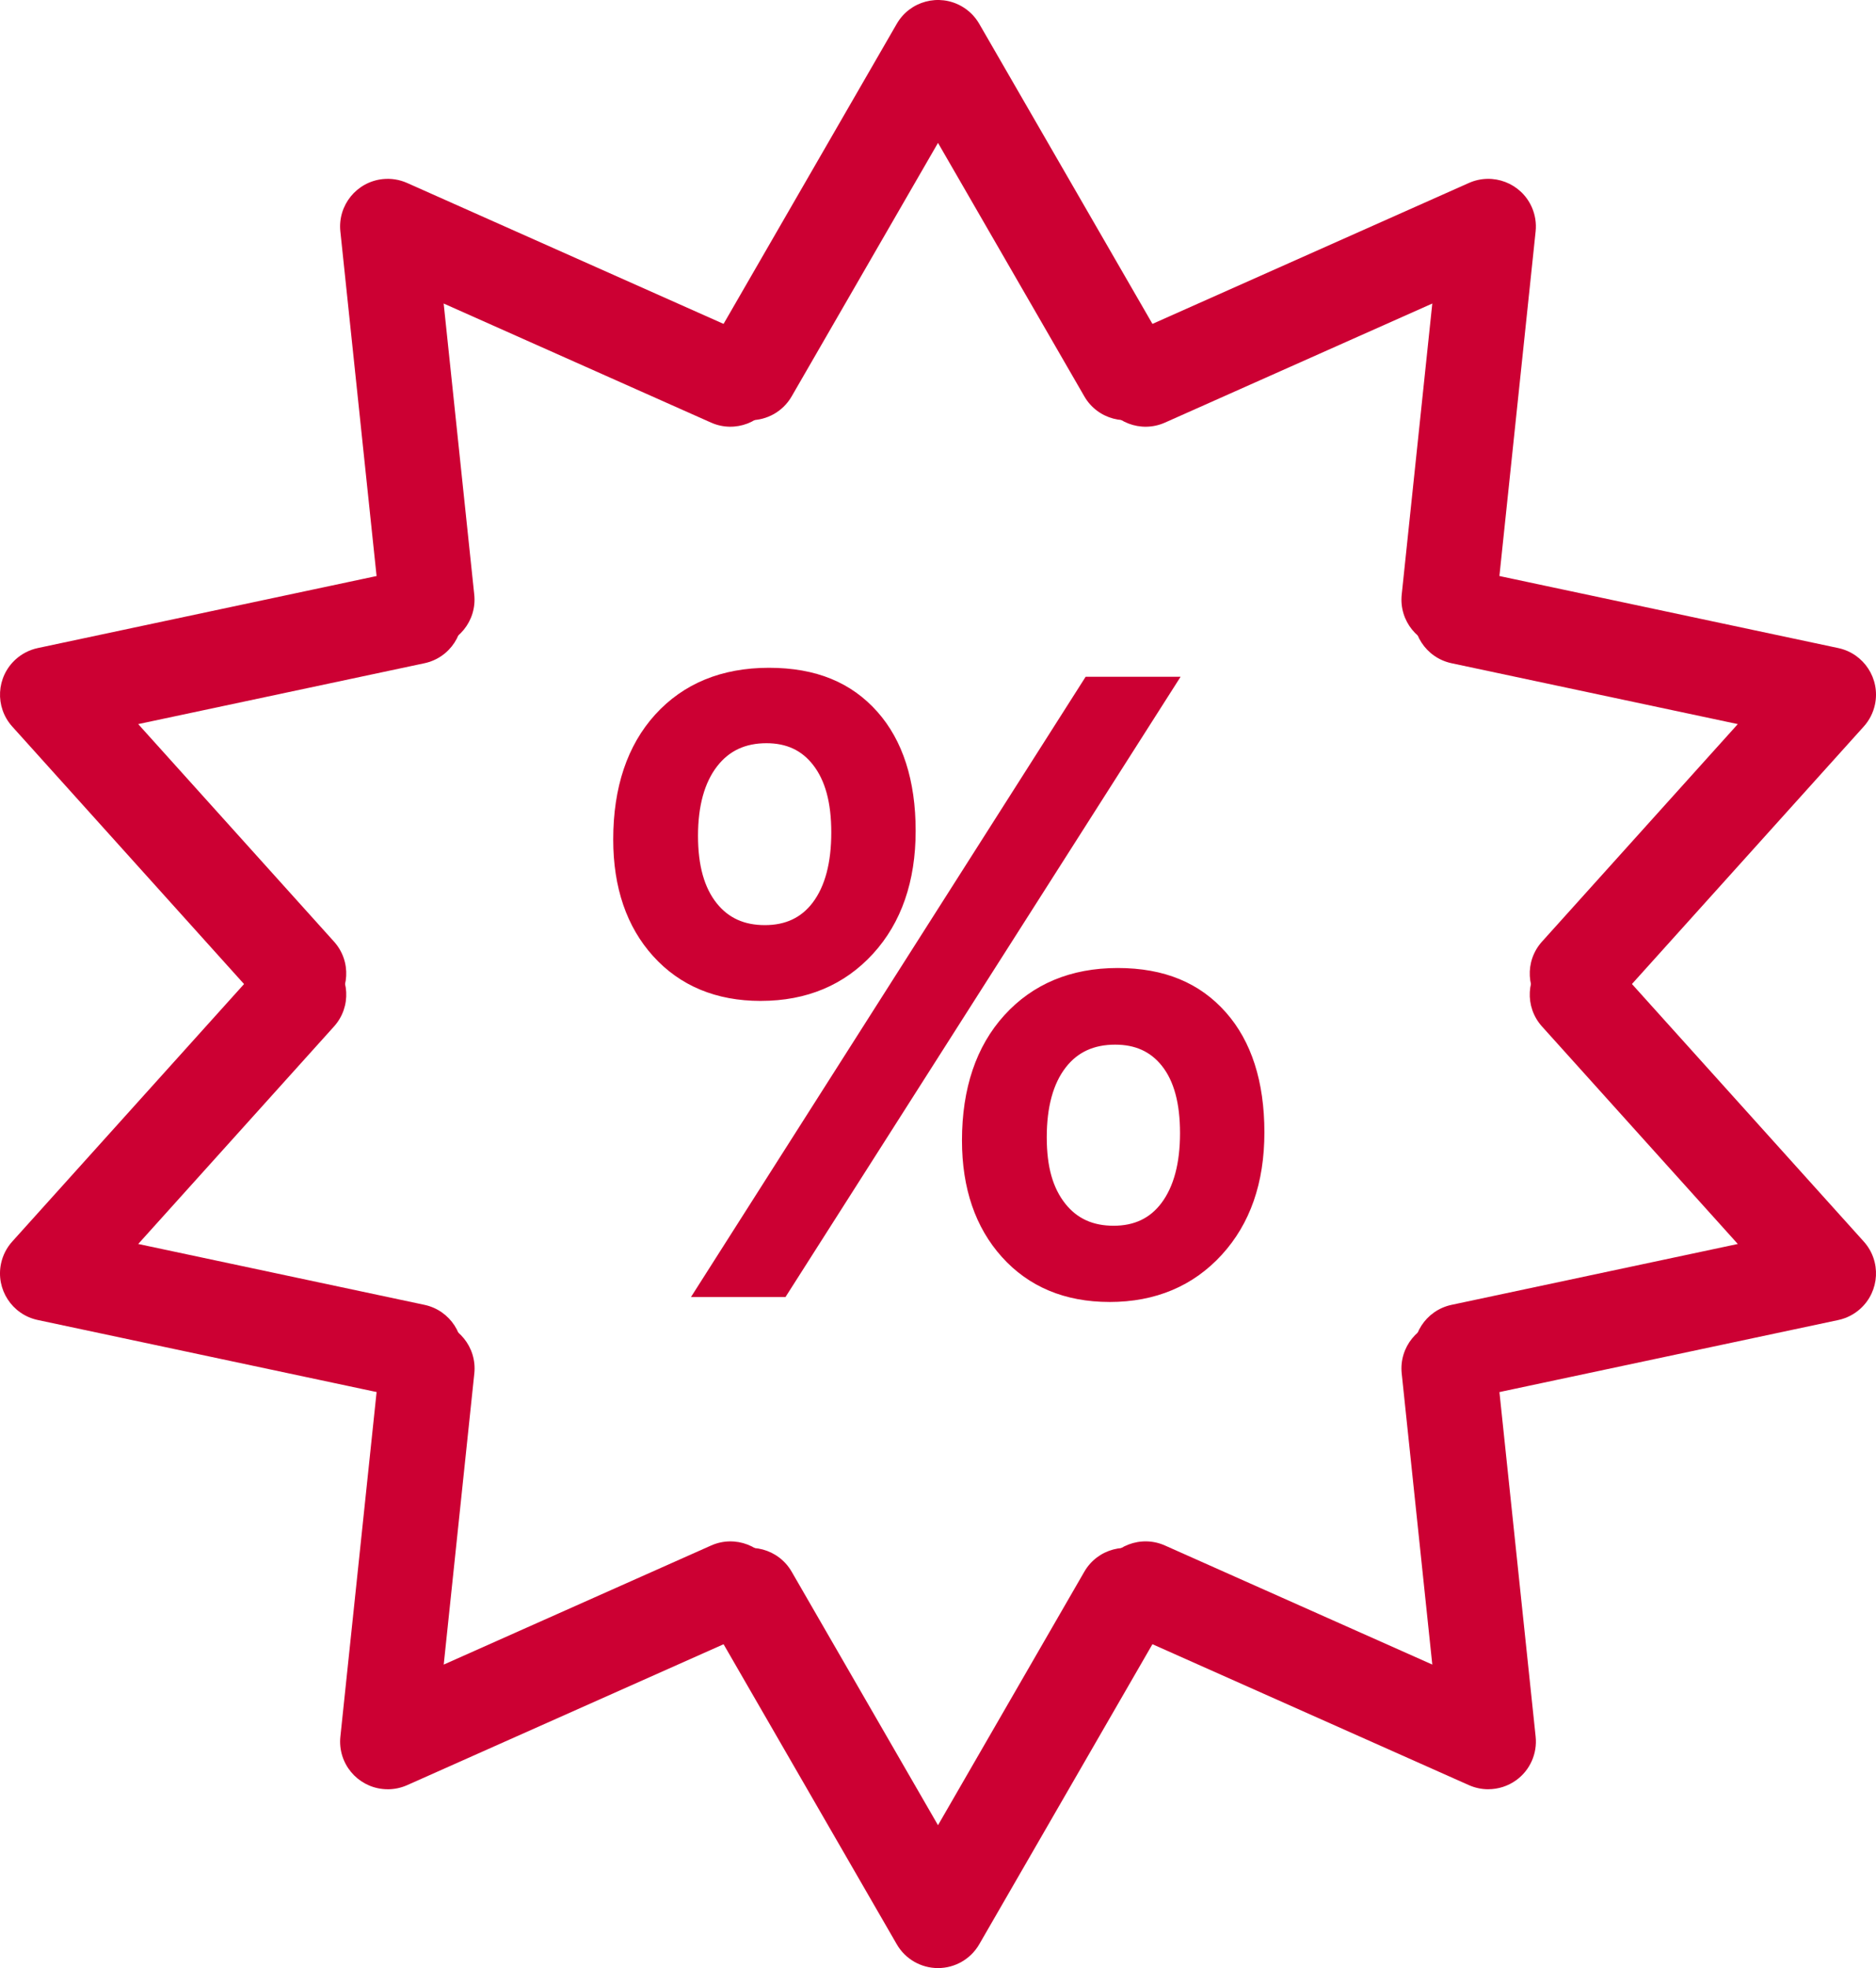 <?xml version="1.0" encoding="UTF-8"?>
<svg id="Ebene_2" data-name="Ebene 2" xmlns="http://www.w3.org/2000/svg" viewBox="0 0 984.96 1033.07">
  <defs>
    <style>
      .cls-1 {
        fill: #c03;
        stroke-width: 0px;
      }
    </style>
  </defs>
  <g id="sale">
    <path class="cls-1" d="M393.98,220.58c-4.24,0-8.54-1.08-12.48-3.35-11.96-6.9-16.05-22.19-9.15-34.15L470.83,12.5c6.9-11.96,22.19-16.05,34.15-9.15,3.8,2.19,6.96,5.35,9.15,9.15l98.48,170.57c6.9,11.96,2.81,27.25-9.15,34.15-11.96,6.9-27.25,2.81-34.15-9.15l-76.83-133.07-76.83,133.07c-4.63,8.02-13.03,12.51-21.67,12.51h0Z"/>
    <path class="cls-1" d="M224.12,339.76c-12.63,0-23.48-9.54-24.83-22.39l-20.59-195.88c-1.44-13.73,8.52-26.03,22.25-27.48,4.36-.46,8.77.24,12.78,2.02l179.92,80.11c12.61,5.62,18.29,20.39,12.67,33.01-5.62,12.61-20.4,18.29-33.01,12.67l-140.37-62.5,16.06,152.81c1.44,13.73-8.52,26.03-22.25,27.48-.88.09-1.76.14-2.64.14h0Z"/>
    <path class="cls-1" d="M156.8,536.01c-6.84,0-13.65-2.79-18.59-8.27L6.43,381.37c-9.24-10.26-8.41-26.07,1.85-35.31,3.26-2.94,7.24-4.96,11.53-5.88l192.65-40.95c13.51-2.87,26.78,5.75,29.65,19.26,2.87,13.51-5.75,26.78-19.26,29.65l-150.29,31.95,102.81,114.18c9.24,10.26,8.41,26.07-1.85,35.31-4.58,4.14-10.54,6.43-16.72,6.42h0Z"/>
    <path class="cls-1" d="M217.68,734.38c-1.72,0-3.47-.18-5.22-.55l-192.65-40.95c-13.51-2.87-22.13-16.15-19.26-29.65.91-4.29,2.94-8.27,5.88-11.53l131.79-146.36c9.24-10.26,25.05-11.09,35.31-1.85,10.26,9.24,11.09,25.05,1.85,35.31l-102.81,114.18,150.29,31.95c13.51,2.87,22.13,16.15,19.26,29.65-2.5,11.76-12.88,19.81-24.43,19.81h0Z"/>
    <path class="cls-1" d="M203.57,939.2c-13.81,0-25-11.19-25-25,0-.87.05-1.75.14-2.61l20.59-195.87c1.44-13.73,13.73-23.69,27.48-22.25,13.73,1.44,23.69,13.74,22.25,27.48l-16.06,152.81,140.37-62.5c12.61-5.62,27.39.06,33.01,12.67,5.62,12.61-.06,27.39-12.67,33.01l-179.92,80.11c-3.2,1.42-6.66,2.16-10.17,2.16h0Z"/>
    <path class="cls-1" d="M492.48,1033.07c-8.93,0-17.19-4.76-21.65-12.5l-98.48-170.57c-6.9-11.96-2.81-27.25,9.15-34.15,11.96-6.9,27.25-2.81,34.15,9.15l76.83,133.07,76.83-133.07c6.9-11.96,22.19-16.05,34.15-9.15,11.96,6.9,16.06,22.19,9.15,34.15l-98.47,170.57c-4.47,7.74-12.72,12.5-21.65,12.5h0Z"/>
    <path class="cls-1" d="M781.39,939.2c-3.45,0-6.91-.71-10.17-2.16l-179.93-80.11c-12.61-5.62-18.29-20.39-12.67-33.01,5.61-12.61,20.4-18.29,33.01-12.67l140.37,62.5-16.06-152.81c-1.44-13.73,8.52-26.03,22.25-27.48,13.73-1.46,26.03,8.52,27.48,22.25l20.59,195.87c.93,8.88-2.94,17.59-10.17,22.84-4.27,3.1-9.42,4.77-14.7,4.77Z"/>
    <path class="cls-1" d="M767.28,734.39c-11.55,0-21.93-8.05-24.43-19.81-2.87-13.51,5.75-26.78,19.26-29.65l150.29-31.95-102.81-114.18c-9.24-10.26-8.41-26.07,1.85-35.31,10.26-9.24,26.07-8.41,35.31,1.85l131.79,146.37c9.24,10.26,8.41,26.07-1.85,35.31-3.26,2.94-7.24,4.96-11.53,5.88l-192.65,40.95c-1.72.37-3.47.55-5.22.55Z"/>
    <path class="cls-1" d="M828.16,536.01c-6.18,0-12.14-2.28-16.72-6.42-10.26-9.24-11.09-25.05-1.85-35.31l102.81-114.19-150.29-31.95c-13.51-2.87-22.13-16.15-19.26-29.65,2.87-13.51,16.15-22.13,29.65-19.26l192.65,40.95c13.51,2.87,22.13,16.15,19.26,29.65-.91,4.29-2.94,8.27-5.88,11.53l-131.79,146.36c-4.94,5.48-11.75,8.27-18.59,8.27Z"/>
    <path class="cls-1" d="M760.84,339.76c-.88,0-1.76-.04-2.65-.14-13.73-1.44-23.69-13.74-22.25-27.48l16.06-152.81-140.36,62.5c-12.61,5.61-27.39-.05-33.01-12.67-5.61-12.61.06-27.39,12.67-33.01l179.92-80.11c12.61-5.61,27.39.06,33.01,12.67,1.78,4.01,2.48,8.42,2.02,12.78l-20.59,195.87c-1.35,12.84-12.2,22.39-24.83,22.39h0ZM399.43,517.4c-21.16,0-38.02-6.97-50.6-20.9-12.58-13.94-18.87-32.55-18.87-55.85,0-25.44,6.65-45.49,19.94-60.14,13.29-14.65,31.23-21.98,53.82-21.98s38.84,6.79,50.92,20.37c12.08,13.58,18.12,32.66,18.12,57.24s-6.75,44.27-20.26,59.07c-13.51,14.79-31.19,22.19-53.06,22.19h0ZM402.43,382.12c-13.58,0-24.3,5.04-32.16,15.11-7.86,10.08-11.79,23.91-11.79,41.49s3.86,30.77,11.58,40.41c7.72,9.65,18.22,14.47,31.52,14.47s23.94-5,31.52-15.01c7.58-10,11.36-23.87,11.36-41.59s-3.75-30.77-11.26-40.41-17.76-14.47-30.77-14.47ZM605.26,363.25l-197.25,309.6h-30.66l197.03-309.6h30.88ZM582.53,675.42c-21.16,0-38.02-7-50.6-21.01-12.58-14.01-18.87-32.59-18.87-55.74,0-25.44,6.72-45.56,20.15-60.35,13.43-14.79,31.3-22.19,53.6-22.19s38.66,6.86,50.81,20.58c12.15,13.72,18.22,32.95,18.22,57.67s-6.75,44.06-20.26,58.85c-13.51,14.79-31.19,22.19-53.06,22.19ZM585.53,540.34c-13.72,0-24.48,5.01-32.27,15.01-7.79,10.01-11.69,23.87-11.69,41.59s3.86,30.34,11.58,39.99,18.22,14.47,31.52,14.47,23.94-5.04,31.52-15.11c7.57-10.08,11.36-23.91,11.36-41.49s-3.75-30.87-11.26-40.31-17.76-14.15-30.77-14.15h0Z"/>
    <path class="cls-1" d="M582.53,683.42c-23.43,0-42.45-7.96-56.55-23.67-13.88-15.45-20.91-36-20.91-61.09,0-27.38,7.48-49.49,22.23-65.73,14.95-16.46,34.98-24.81,59.52-24.81s43.12,7.83,56.8,23.28c13.43,15.17,20.23,36.36,20.23,62.98s-7.52,48-22.35,64.25c-15.02,16.45-34.86,24.8-58.97,24.8h0ZM586.82,524.12c-20.12,0-35.72,6.4-47.68,19.57-11.99,13.21-18.08,31.7-18.08,54.98,0,21.31,5.5,37.8,16.82,50.4,11.09,12.35,25.69,18.36,44.65,18.36s35.12-6.41,47.16-19.58c12.22-13.39,18.17-30.88,18.17-53.46s-5.45-40.22-16.21-52.37c-10.66-12.03-25.32-17.89-44.82-17.89h0ZM412.4,680.84h-49.62l207.22-325.6h49.85l-207.45,325.6h0ZM391.92,664.84h11.7l187.06-293.6h-11.9l-186.85,293.6h0ZM584.67,659.41c-15.78,0-28.49-5.88-37.76-17.47-8.85-11.06-13.33-26.19-13.33-44.98s4.5-35.11,13.37-46.51c9.35-12.01,22.33-18.09,38.58-18.09s27.96,5.78,37.03,17.17c8.62,10.84,13,26.08,13,45.29s-4.36,34.84-12.97,46.29c-9.14,12.15-21.89,18.31-37.91,18.31h0ZM585.53,548.35c-11.22,0-19.71,3.9-25.95,11.92-6.64,8.52-10,20.86-10,36.68s3.31,26.84,9.82,34.99c6.17,7.72,14.44,11.47,25.27,11.47s19.09-3.9,25.12-11.92c6.47-8.61,9.76-20.95,9.76-36.68s-3.2-27.39-9.52-35.33c-5.96-7.49-13.97-11.13-24.51-11.13h0ZM399.43,525.4c-23.42,0-42.44-7.92-56.54-23.54-13.89-15.38-20.93-35.98-20.93-61.21,0-27.37,7.41-49.41,22.01-65.52,14.81-16.32,34.91-24.6,59.74-24.6s43.29,7.76,56.9,23.05c13.36,15.03,20.14,36.08,20.14,62.56s-7.52,48.22-22.35,64.46c-15.02,16.45-34.86,24.79-58.97,24.79h0ZM403.72,366.53c-20.41,0-36.08,6.33-47.89,19.35-11.85,13.07-17.86,31.49-17.86,54.76,0,21.15,5.65,38.14,16.81,50.49,11.09,12.29,25.7,18.27,44.66,18.27s35.12-6.41,47.16-19.58c12.23-13.39,18.17-30.95,18.17-53.67s-5.41-39.92-16.09-51.93c-10.59-11.9-25.29-17.68-44.94-17.68ZM401.57,501.61c-15.78,0-28.49-5.88-37.76-17.47-8.85-11.06-13.33-26.34-13.33-45.41s4.54-34.94,13.48-46.41c9.42-12.07,22.36-18.19,38.47-18.19s28.02,5.91,37.08,17.56c8.59,11.04,12.94,26.29,12.94,45.33s-4.37,35.04-12.98,46.42c-9.14,12.06-21.88,18.18-37.9,18.18h0ZM402.43,390.12c-11.08,0-19.54,3.94-25.85,12.03-6.7,8.59-10.1,20.89-10.1,36.57s3.31,27.27,9.82,35.42c6.17,7.72,14.44,11.47,25.27,11.47s19.11-3.87,25.14-11.84c6.46-8.54,9.74-20.91,9.74-36.77s-3.22-27.34-9.57-35.5c-5.96-7.66-13.96-11.38-24.45-11.38Z"/>
  </g>
</svg>
